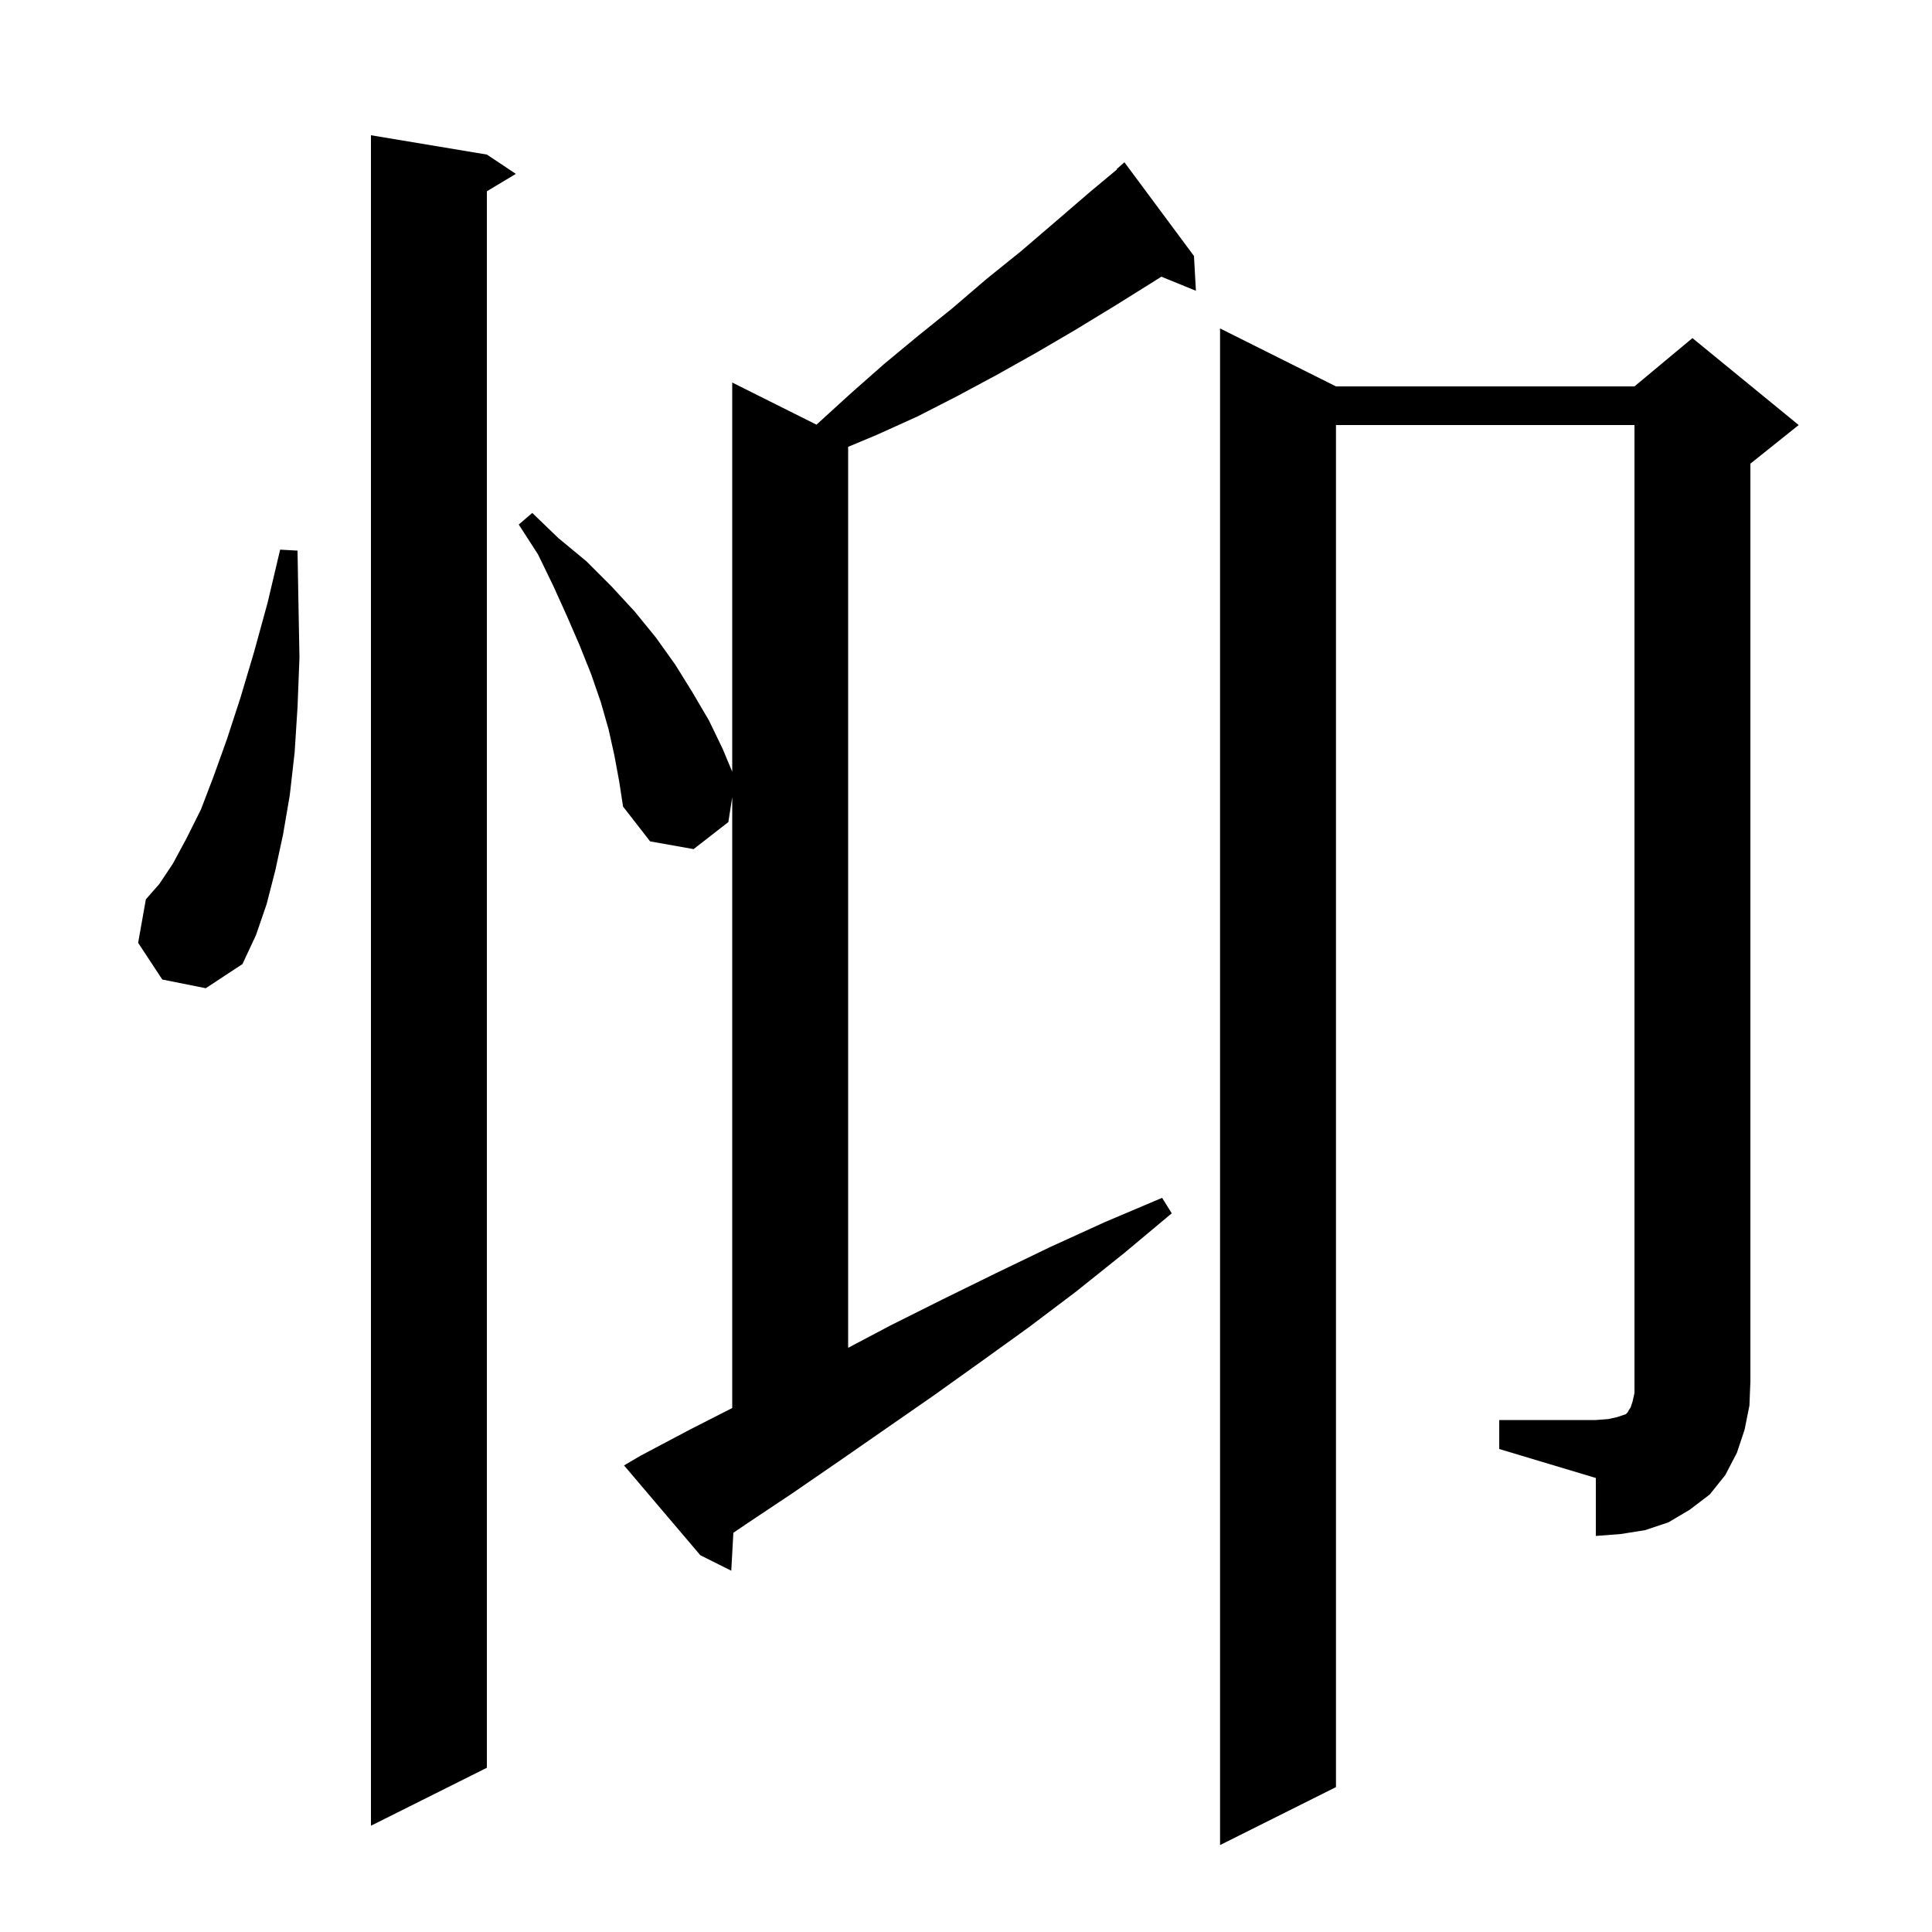 <svg xmlns="http://www.w3.org/2000/svg" xmlns:xlink="http://www.w3.org/1999/xlink" version="1.1" baseProfile="full" viewBox="0 0 200 200" width="200" height="200"><g fill="currentColor"><path d="M 50.4 16.0 L 53.4 18.0 L 50.4 19.8 L 50.4 183.0 L 38.4 189.0 L 38.4 14.0 Z M 66.3 150.7 L 71.4 148.0 L 75.8 145.757 L 75.8 82.529 L 75.4 85.1 L 71.8 87.9 L 67.3 87.1 L 64.5 83.5 L 64.1 80.9 L 63.6 78.2 L 63.0 75.5 L 62.2 72.7 L 61.2 69.8 L 60.0 66.8 L 58.7 63.8 L 57.3 60.7 L 55.7 57.4 L 53.7 54.3 L 55.1 53.1 L 57.8 55.7 L 60.7 58.1 L 63.3 60.7 L 65.7 63.3 L 67.9 66.0 L 69.9 68.8 L 71.7 71.7 L 73.4 74.6 L 74.8 77.5 L 75.8 79.885 L 75.8 39.6 L 84.523 43.961 L 88.1 40.7 L 91.5 37.7 L 95.0 34.8 L 98.6 31.9 L 102.1 28.9 L 105.7 26.0 L 109.2 23.0 L 112.8 19.9 L 115.634 17.538 L 115.6 17.5 L 116.4 16.8 L 123.6 26.5 L 123.8 30.1 L 120.222 28.642 L 119.5 29.1 L 115.5 31.6 L 111.4 34.1 L 107.3 36.5 L 103.2 38.8 L 99.1 41.0 L 95.0 43.1 L 90.8 45.0 L 87.8 46.256 L 87.8 139.525 L 92.2 137.2 L 97.6 134.5 L 103.1 131.8 L 108.7 129.1 L 114.4 126.5 L 120.3 124.0 L 121.3 125.6 L 116.4 129.7 L 111.4 133.7 L 106.5 137.4 L 101.5 141.0 L 96.6 144.5 L 86.8 151.3 L 82.0 154.6 L 77.2 157.8 L 75.918 158.673 L 75.7 162.6 L 72.5 161.0 L 64.6 151.7 Z M 155.2 147.0 L 165.2 147.0 L 166.5 146.9 L 167.4 146.7 L 168.3 146.4 L 168.5 146.2 L 168.6 146.0 L 168.8 145.7 L 169.0 145.1 L 169.2 144.2 L 169.2 44.0 L 138.3 44.0 L 138.3 185.0 L 126.3 191.0 L 126.3 34.0 L 138.3 40.0 L 169.2 40.0 L 175.2 35.0 L 186.2 44.0 L 181.2 48.0 L 181.2 143.0 L 181.1 145.5 L 180.6 148.0 L 179.8 150.4 L 178.6 152.7 L 177.0 154.7 L 174.9 156.3 L 172.7 157.6 L 170.3 158.4 L 167.8 158.8 L 165.2 159.0 L 165.2 153.0 L 155.2 150.0 Z M 16.8 101.4 L 14.3 97.6 L 15.1 93.1 L 16.5 91.5 L 17.9 89.4 L 19.3 86.8 L 20.8 83.8 L 22.1 80.4 L 23.5 76.5 L 24.9 72.2 L 26.3 67.5 L 27.7 62.4 L 29.0 56.9 L 30.8 57.0 L 30.9 62.7 L 31.0 68.1 L 30.8 73.2 L 30.5 77.9 L 30.0 82.3 L 29.3 86.4 L 28.5 90.1 L 27.6 93.6 L 26.5 96.8 L 25.1 99.8 L 21.3 102.3 Z "/></g></svg>
